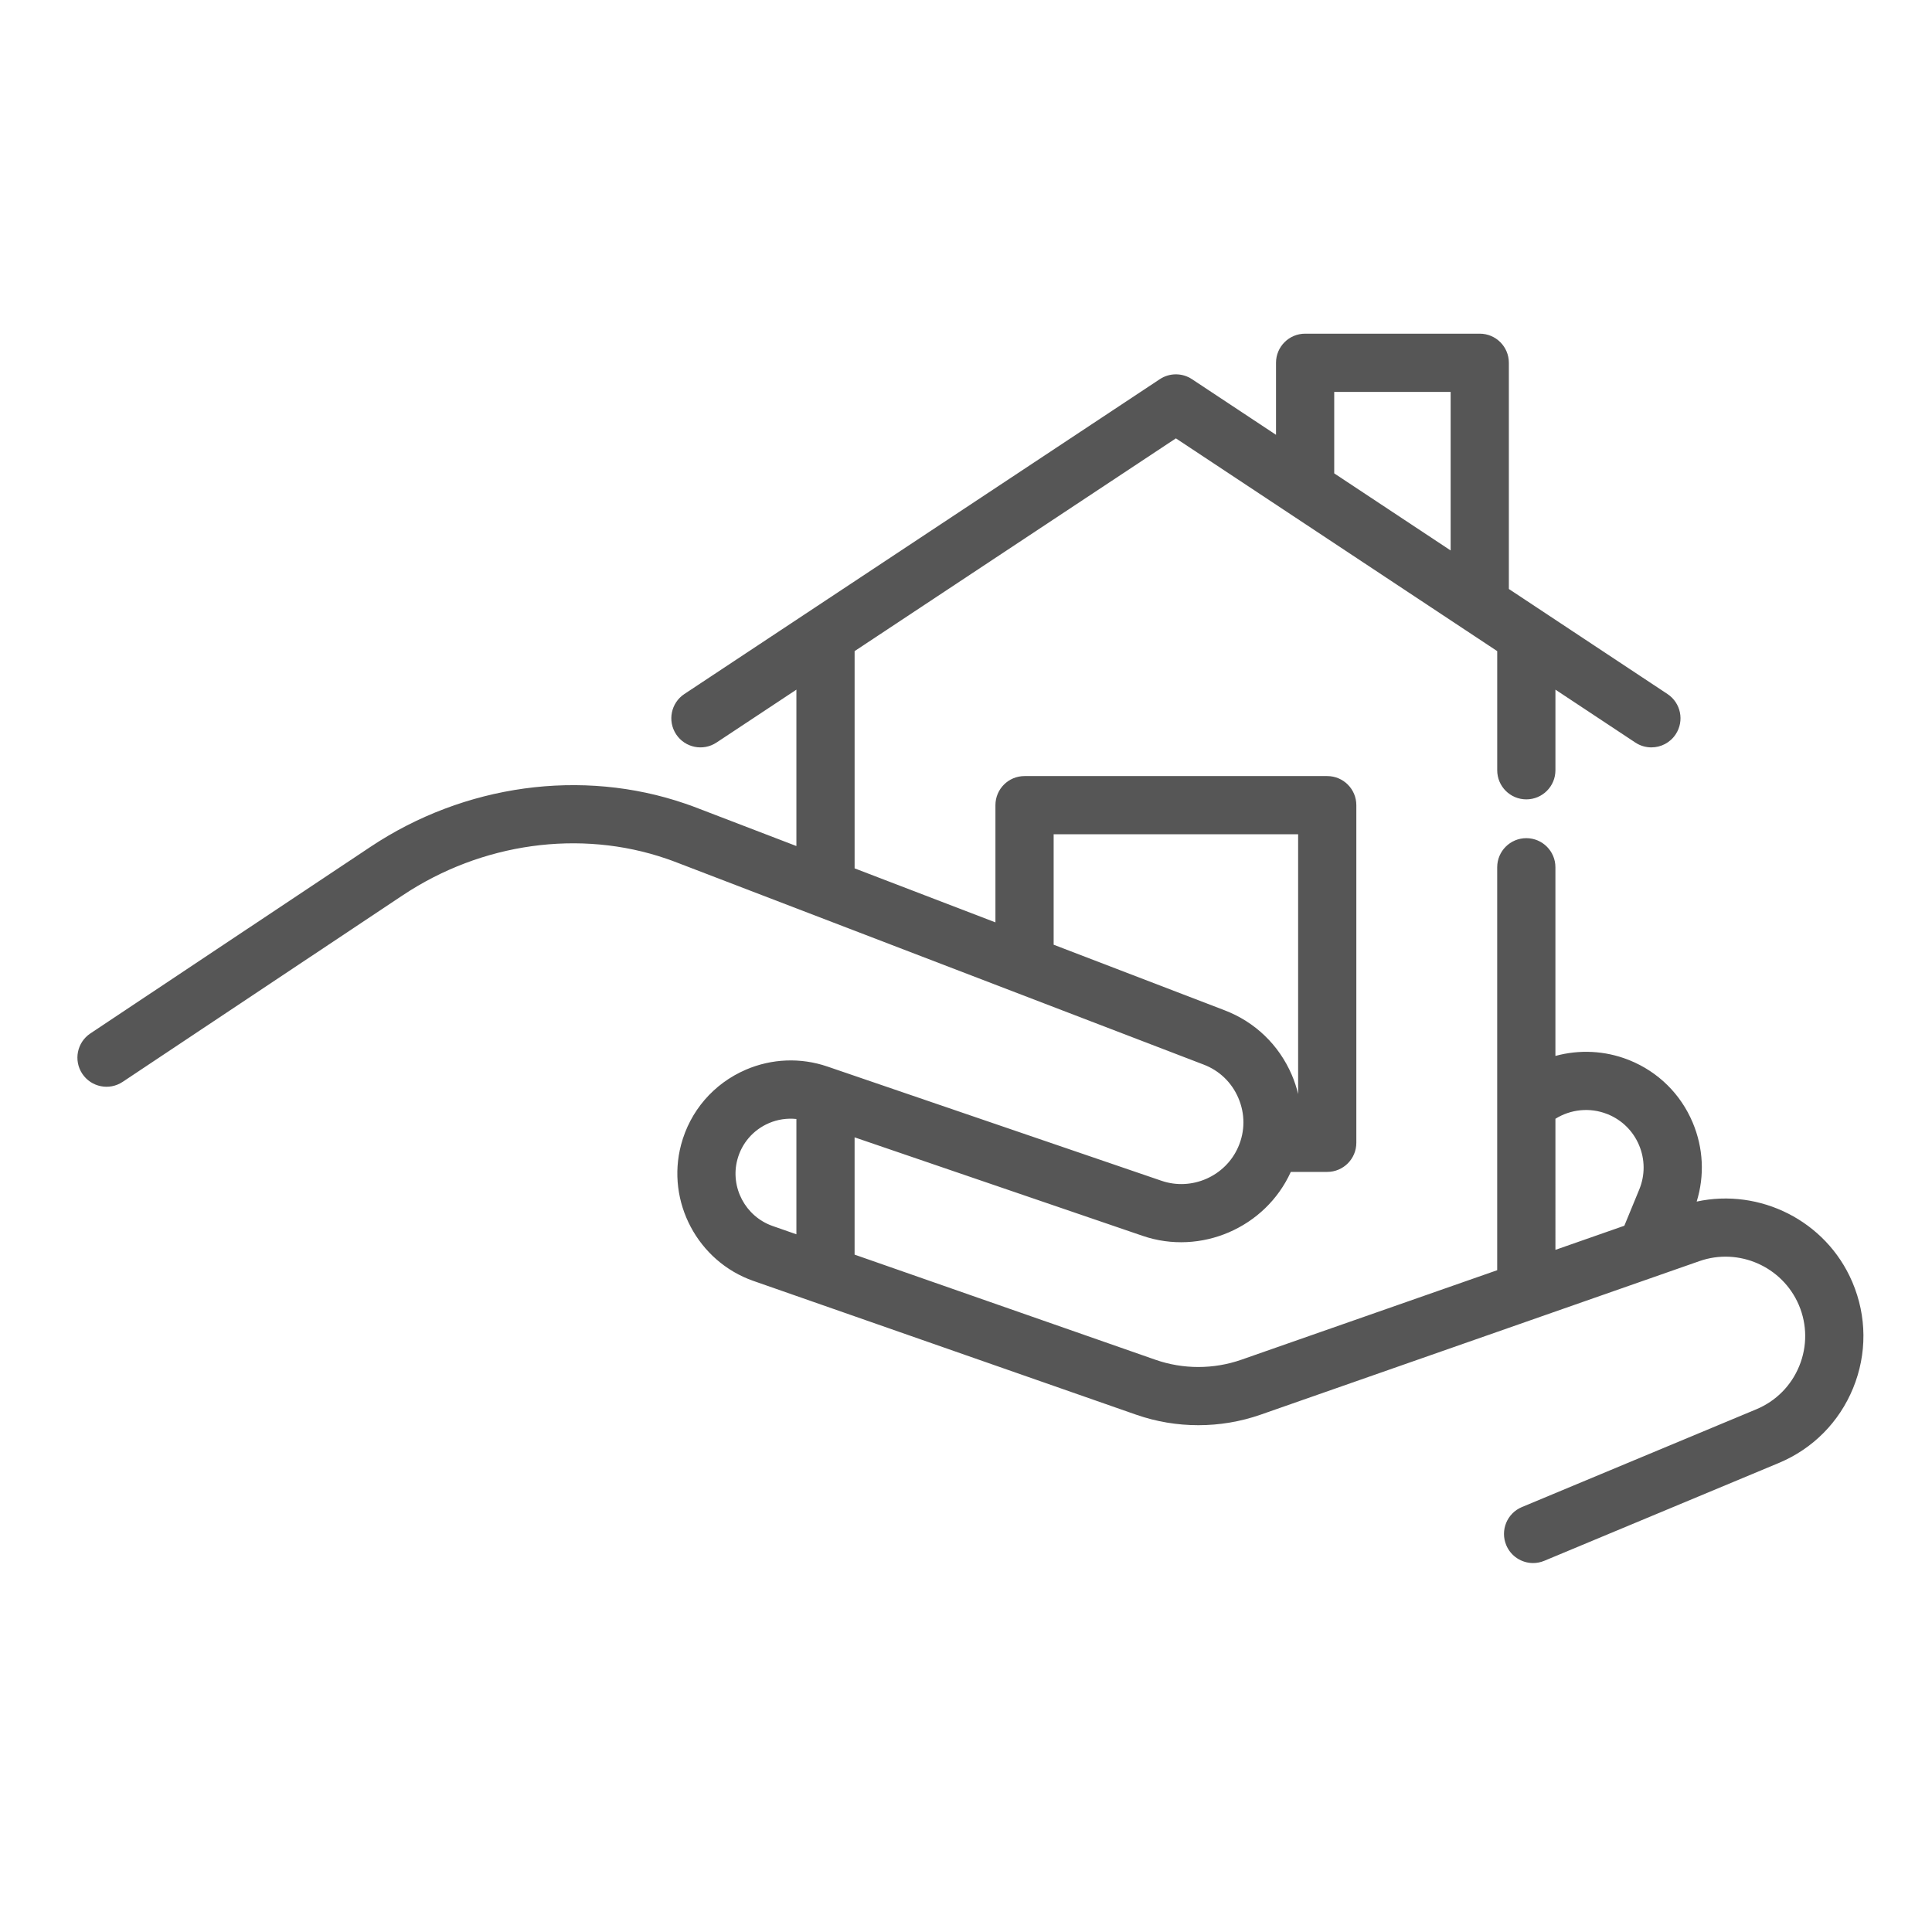 <?xml version="1.0" encoding="utf-8"?>
<!-- Generator: Adobe Illustrator 16.0.0, SVG Export Plug-In . SVG Version: 6.00 Build 0)  -->
<!DOCTYPE svg PUBLIC "-//W3C//DTD SVG 1.1//EN" "http://www.w3.org/Graphics/SVG/1.1/DTD/svg11.dtd">
<svg version="1.1" id="Layer_1" xmlns="http://www.w3.org/2000/svg" xmlns:xlink="http://www.w3.org/1999/xlink" x="0px" y="0px"
	 width="436.764px" height="436.764px" viewBox="0 0 436.764 436.764" enable-background="new 0 0 436.764 436.764"
	 xml:space="preserve">
<g>
	<g>
		<path fill="#565656" d="M418.79,289.918l-0.092-0.213c-5.922-13.73-20.833-21.152-35.132-18.066
			c1.811-5.867,1.516-12.12-0.896-17.852c-2.717-6.459-7.791-11.466-14.302-14.104c-0.071-0.027-0.146-0.057-0.228-0.086
			c-5.35-2.111-11.148-2.346-16.51-0.883v-42.651c0-3.635-2.946-6.581-6.579-6.581c-3.635,0-6.582,2.946-6.582,6.581v91.091
			l-57.844,20.239c-6.271,2.19-13.172,2.19-19.429,0.001l-67.999-23.761v-26.515l65.117,22.268
			c13.145,4.506,27.774-1.844,33.496-14.455h8.234c3.634,0,6.581-2.946,6.581-6.582v-76.324c0-3.634-2.947-6.58-6.581-6.58h-68.429
			c-3.634,0-6.579,2.946-6.579,6.58v26.495L193.2,196.309v-49.112L265.832,99.1l72.64,48.098v26.934
			c0,3.634,2.946,6.581,6.582,6.581c3.633,0,6.578-2.947,6.578-6.581v-18.225l18.062,11.959c1.119,0.74,2.379,1.094,3.628,1.094
			c2.134,0,4.227-1.037,5.491-2.948c2.008-3.031,1.178-7.113-1.854-9.118l-35.854-23.742V82.015c0-3.634-2.945-6.581-6.58-6.581
			h-39.479c-3.634,0-6.58,2.946-6.58,6.581v16.284l-18.999-12.58c-2.202-1.458-5.063-1.458-7.265,0l-107.489,71.176
			c-3.031,2.007-3.859,6.089-1.854,9.119c2.008,3.031,6.091,3.86,9.119,1.854l18.063-11.959v35.354l-22.191-8.511
			c-0.853-0.339-1.789-0.681-2.94-1.075c-23.343-8.02-49.954-4.361-71.183,9.787l-63.294,42.163c-3.024,2.014-3.843,6.1-1.827,9.125
			c2.014,3.021,6.099,3.842,9.125,1.824l63.294-42.165c17.838-11.887,40.121-14.988,59.619-8.289c0.953,0.326,1.7,0.599,2.422,0.884
			l119.056,45.669c3.535,1.35,6.311,4.016,7.816,7.508c1.554,3.602,1.549,7.547-0.018,11.123c-2.889,6.622-10.505,9.973-17.34,7.629
			l-75.525-25.824c-6.033-2.066-12.583-1.813-18.446,0.714c-7.283,3.143-12.62,9.331-14.642,16.98
			c-3.401,12.849,3.773,26.364,16.337,30.765l86.555,30.25c9.056,3.164,19.037,3.164,28.11-0.002l99.236-34.725
			c8.852-3.1,18.697,1.211,22.431,9.867l0.038,0.088c1.87,4.426,1.901,9.313,0.083,13.762c-1.819,4.457-5.27,7.933-9.715,9.787
			l-52.991,22.104c-3.354,1.398-4.937,5.25-3.539,8.604c1.054,2.527,3.5,4.051,6.075,4.051c0.845,0,1.702-0.166,2.529-0.51
			l52.991-22.104c7.699-3.213,13.677-9.234,16.831-16.955C422.089,306.074,422.037,297.601,418.79,289.918z M301.625,88.594h26.319
			v35.846l-26.319-17.427V88.594z M276.821,228.385l-38.624-14.815v-24.964h55.269v58.719c-0.356-1.479-0.835-2.938-1.444-4.352
			C289.097,236.189,283.694,231.008,276.821,228.385z M180.039,279.035l-5.392-1.883c-6.12-2.145-9.616-8.723-7.96-14.977
			c0.984-3.723,3.583-6.734,7.131-8.264c1.978-0.854,4.117-1.162,6.221-0.944V279.035L180.039,279.035z M370.586,268.902
			l-3.375,8.199l-15.579,5.451V252.92l0,0c3.464-2.165,7.824-2.611,11.688-1.076c0.062,0.023,0.128,0.049,0.197,0.074
			c3.191,1.316,5.685,3.789,7.025,6.975C371.897,262.113,371.912,265.674,370.586,268.902z"/>
	</g>
</g>
</svg>
